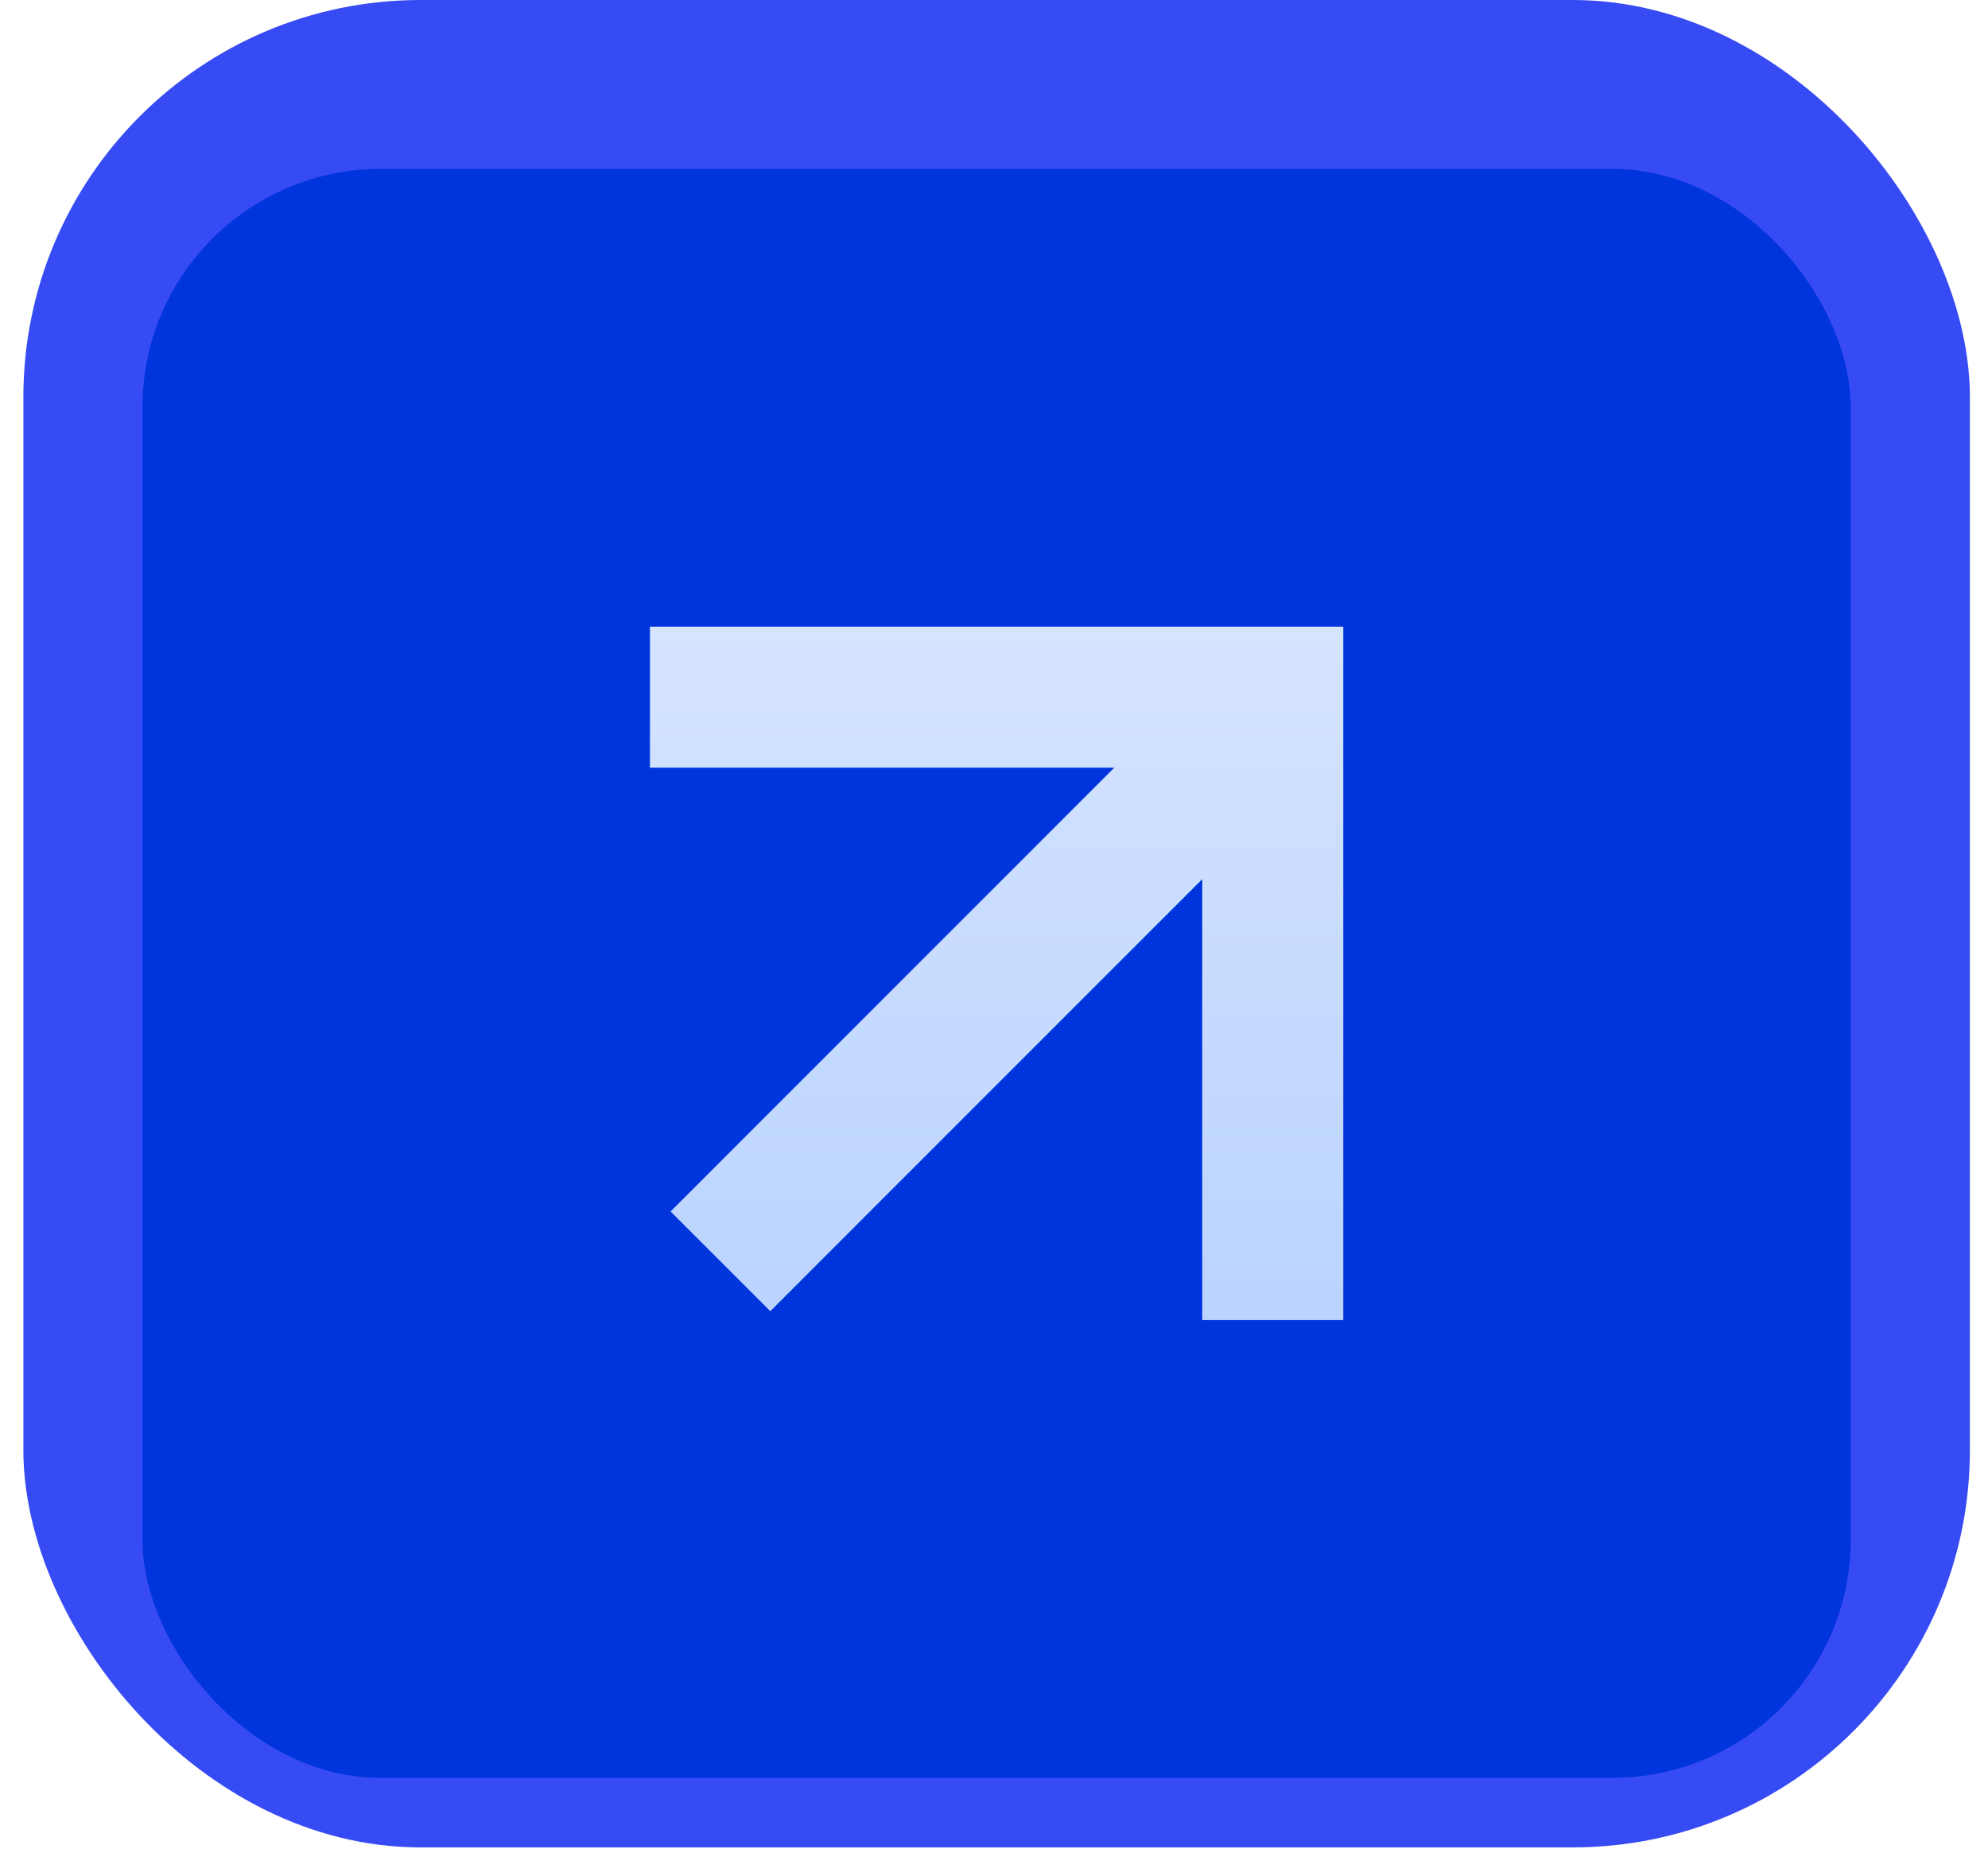 <svg width="57" height="53" viewBox="0 0 57 53" fill="none" xmlns="http://www.w3.org/2000/svg">
<rect x="0.67" width="55.811" height="52.964" rx="11.39" fill="#374BF4"/>
<g filter="url(#filter0_i_5202_13934)">
<rect x="4.086" y="3.417" width="48.977" height="46.13" rx="6.834" fill="#0034DC"/>
<path fill-rule="evenodd" clip-rule="evenodd" d="M31.949 20.585H18.635V16.542H38.515V36.422H34.471V23.781L22.086 36.167L19.227 33.308L31.949 20.585Z" fill="url(#paint0_linear_5202_13934)"/>
</g>
<defs>
<filter id="filter0_i_5202_13934" x="4.086" y="3.417" width="48.977" height="47.554" filterUnits="userSpaceOnUse" color-interpolation-filters="sRGB">
<feFlood flood-opacity="0" result="BackgroundImageFix"/>
<feBlend mode="normal" in="SourceGraphic" in2="BackgroundImageFix" result="shape"/>
<feColorMatrix in="SourceAlpha" type="matrix" values="0 0 0 0 0 0 0 0 0 0 0 0 0 0 0 0 0 0 127 0" result="hardAlpha"/>
<feOffset dy="1.424"/>
<feGaussianBlur stdDeviation="0.712"/>
<feComposite in2="hardAlpha" operator="arithmetic" k2="-1" k3="1"/>
<feColorMatrix type="matrix" values="0 0 0 0 0.591 0 0 0 0 0.696 0 0 0 0 0.892 0 0 0 0.24 0"/>
<feBlend mode="normal" in2="shape" result="effect1_innerShadow_5202_13934"/>
</filter>
<linearGradient id="paint0_linear_5202_13934" x1="28.575" y1="16.542" x2="28.575" y2="36.422" gradientUnits="userSpaceOnUse">
<stop stop-color="#D5E4FF"/>
<stop offset="1" stop-color="#BAD3FF"/>
</linearGradient>
</defs>
</svg>
